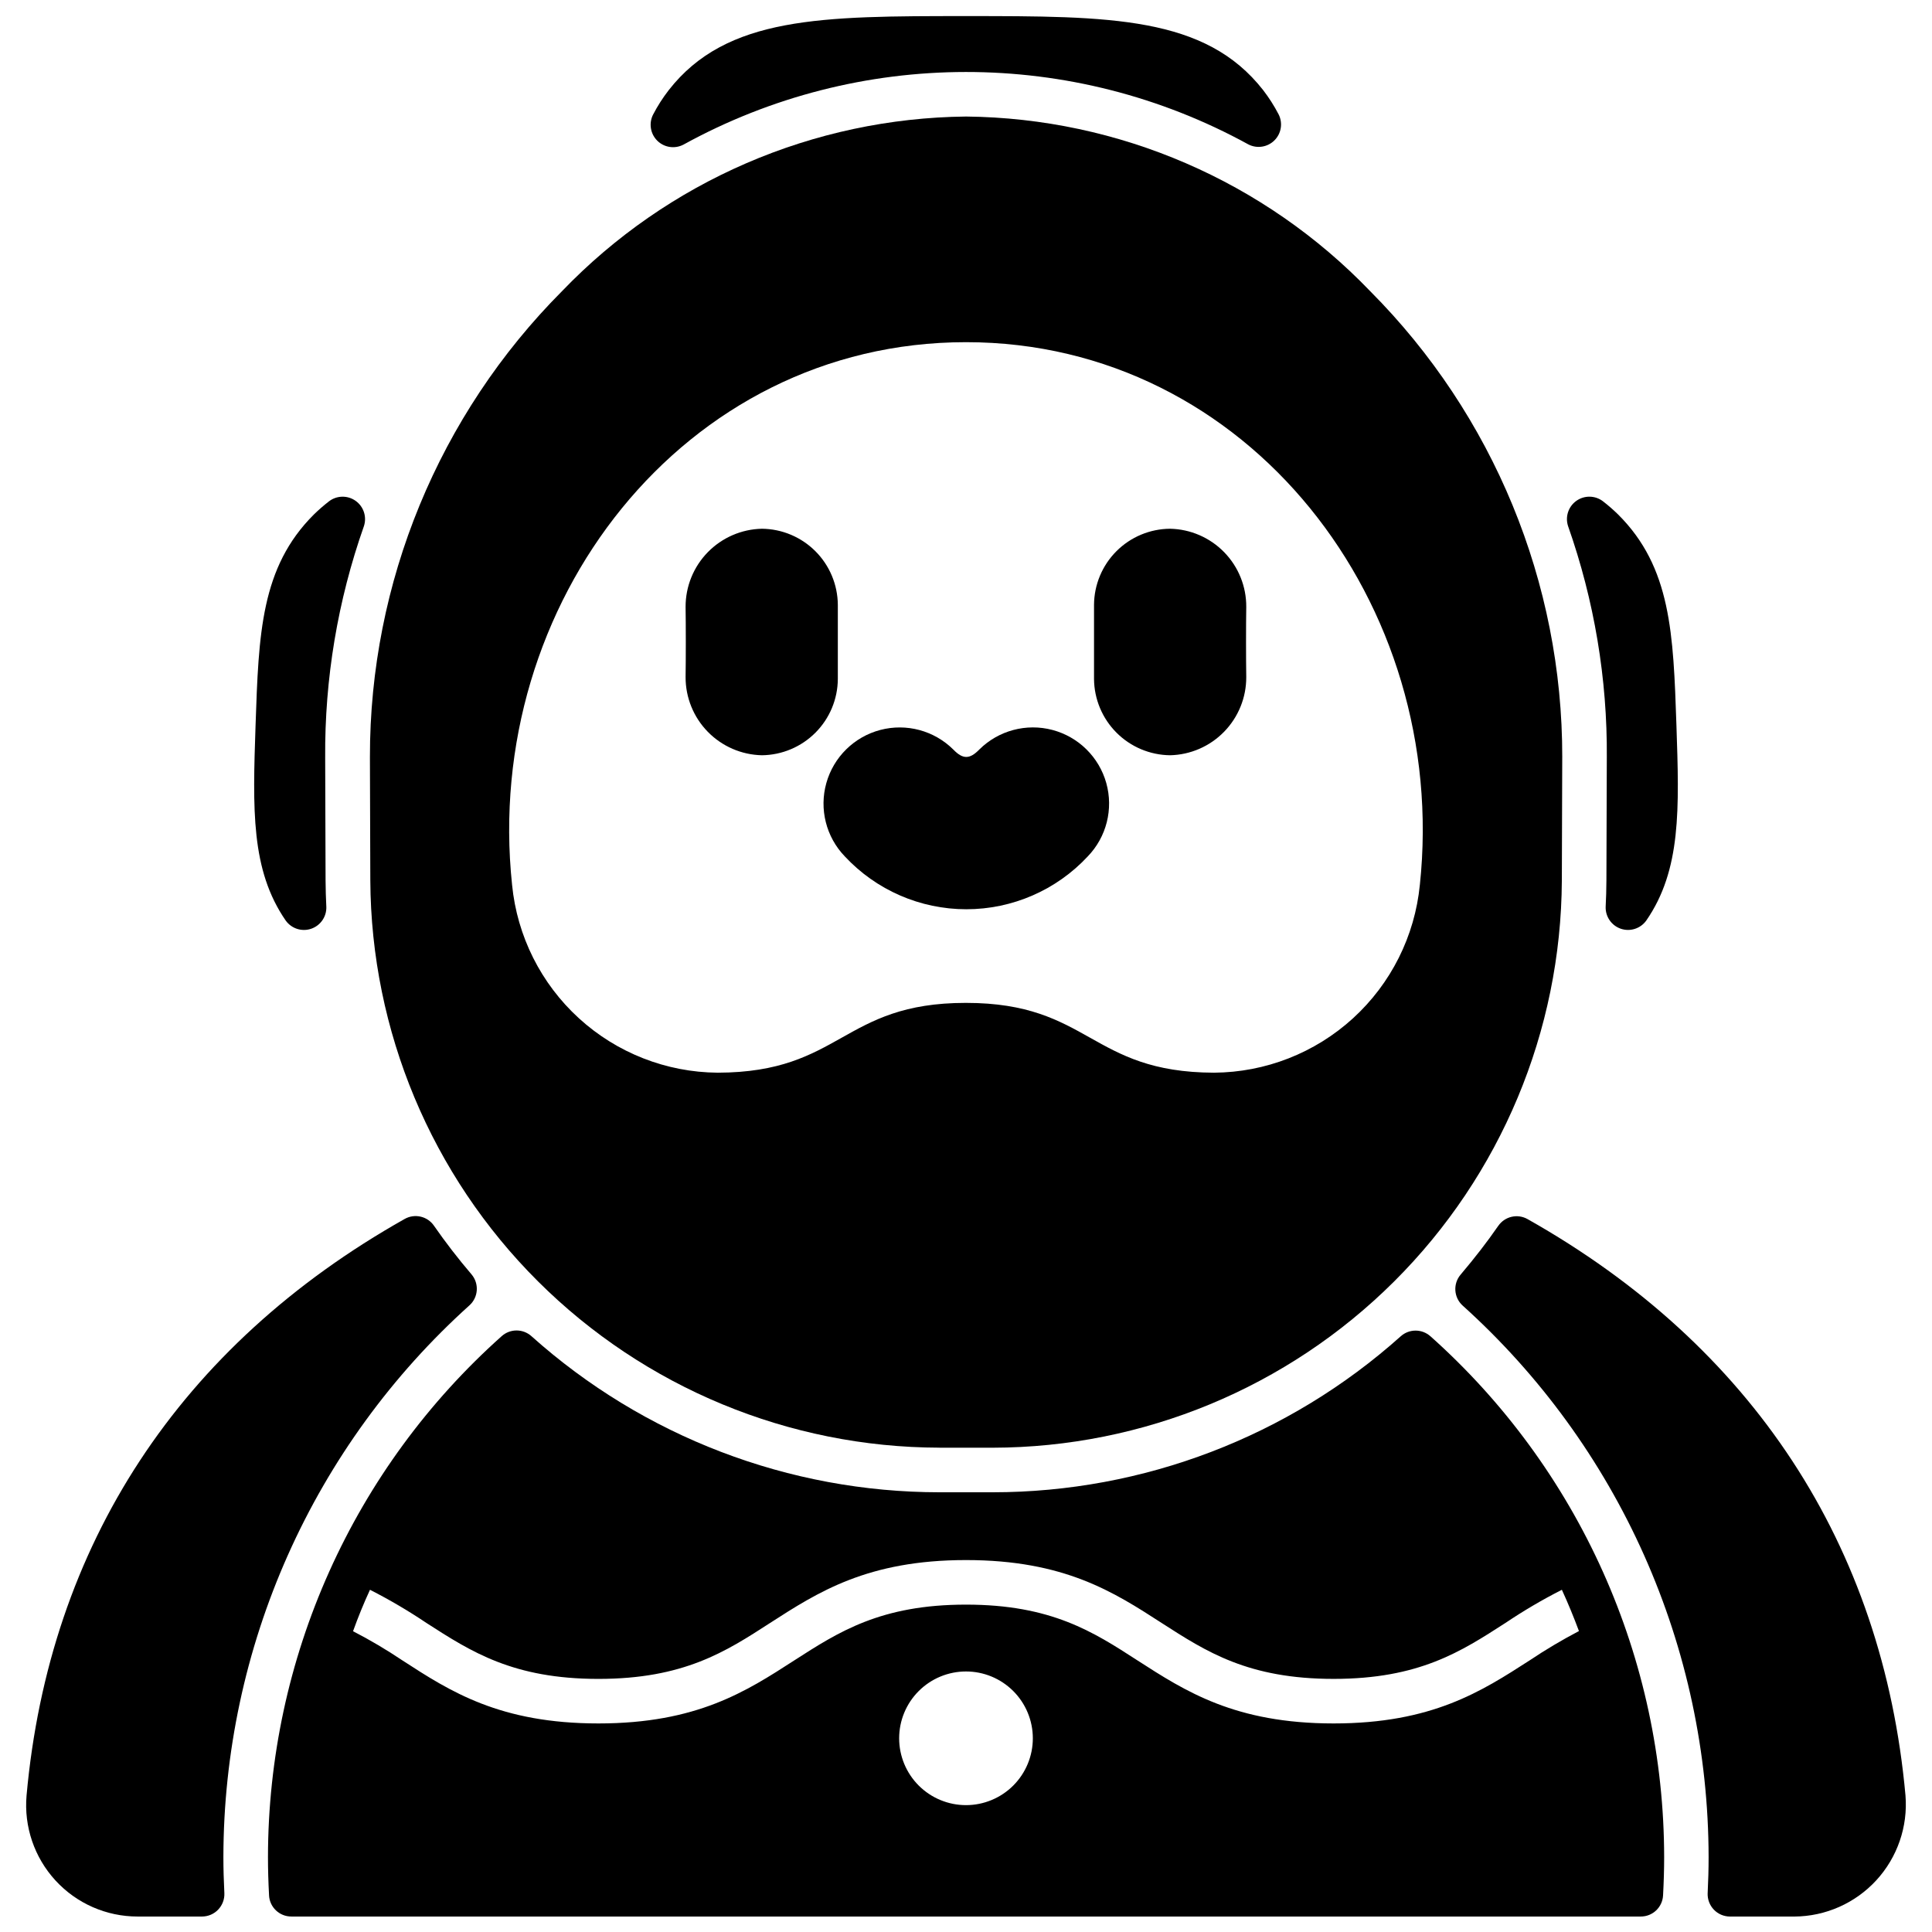 <?xml version="1.0" encoding="UTF-8"?>
<!-- Uploaded to: ICON Repo, www.svgrepo.com, Generator: ICON Repo Mixer Tools -->
<svg width="800px" height="800px" version="1.1" viewBox="144 144 512 512" xmlns="http://www.w3.org/2000/svg">
 <defs>
  <clipPath id="d">
   <path d="m316 148.09h168v34.906h-168z"/>
  </clipPath>
  <clipPath id="c">
   <path d="m150 466h121v185.9h-121z"/>
  </clipPath>
  <clipPath id="b">
   <path d="m529 466h121v185.9h-121z"/>
  </clipPath>
  <clipPath id="a">
   <path d="m215 496h371v155.9h-371z"/>
  </clipPath>
 </defs>
 <path d="m569.82 344.8v0.031l-0.105 32.539c0 2.34-0.09 4.652-0.199 6.965-0.074 2.609 1.562 4.961 4.035 5.797 2.473 0.832 5.199-0.047 6.723-2.168 9.285-13.445 8.746-29.52 7.996-51.793-0.82-24.285-1.41-41.832-15.445-55.82-1.273-1.246-2.617-2.414-4.027-3.508-2.066-1.578-4.922-1.625-7.043-0.117-2.121 1.508-3.012 4.219-2.203 6.691 6.949 19.711 10.426 40.48 10.27 61.383z"/>
 <path d="m230.48 384.34c-0.109-2.312-0.191-4.629-0.199-6.965l-0.105-32.539v-0.031c-0.152-20.902 3.32-41.672 10.27-61.383 0.809-2.473-0.082-5.184-2.203-6.691-2.121-1.508-4.977-1.461-7.043 0.117-1.41 1.094-2.754 2.262-4.027 3.508-14.035 13.988-14.625 31.535-15.445 55.82-0.746 22.27-1.285 38.348 7.996 51.793h0.004c1.52 2.121 4.246 3 6.719 2.168 2.473-0.836 4.113-3.188 4.035-5.797z"/>
 <g clip-path="url(#d)">
  <path d="m325.1 182.34c46.605-25.656 103.1-25.684 149.73-0.07 2.289 1.18 5.078 0.746 6.906-1.066 1.824-1.812 2.277-4.598 1.113-6.894-1.172-2.254-2.539-4.398-4.086-6.41-15.348-19.637-40.586-19.637-78.766-19.637s-63.438 0-78.785 19.637c-1.574 2.035-2.965 4.207-4.148 6.492-1.16 2.297-0.703 5.082 1.125 6.894s4.617 2.238 6.906 1.055z"/>
 </g>
 <g clip-path="url(#c)">
  <path d="m180.47 651.9h17.086c1.613-0.008 3.152-0.668 4.266-1.836 1.113-1.168 1.707-2.738 1.637-4.352-0.168-3.32-0.258-6.477-0.258-9.555 0.035-27.578 5.856-54.844 17.086-80.031 11.234-25.188 27.625-47.738 48.121-66.191 2.375-2.137 2.617-5.773 0.555-8.207-3.531-4.133-6.856-8.438-9.957-12.902-1.734-2.516-5.098-3.289-7.758-1.793-59.57 33.562-94.223 86.402-100.21 152.8-0.715 8.246 2.066 16.414 7.664 22.512 5.594 6.098 13.496 9.562 21.773 9.555z"/>
 </g>
 <g clip-path="url(#b)">
  <path d="m541.04 468.88c-2.875 4.172-6.137 8.391-9.961 12.91h-0.004c-2.062 2.434-1.82 6.066 0.547 8.203 20.48 18.453 36.863 40.996 48.086 66.172 11.227 25.176 17.047 52.43 17.09 79.996 0 3.078-0.09 6.234-0.25 9.555h-0.004c-0.066 1.613 0.523 3.184 1.637 4.352 1.113 1.168 2.652 1.828 4.269 1.836h17.086c8.258-0.047 16.121-3.531 21.707-9.613 5.586-6.082 8.387-14.215 7.731-22.449-5.996-66.387-40.629-119.21-100.16-152.77-2.668-1.5-6.043-0.715-7.769 1.812z"/>
 </g>
 <path d="m392.97 527.66h14.109c39.895-0.07 78.145-15.914 106.4-44.078 28.254-28.16 44.227-66.355 44.426-106.25l0.105-32.645h0.004c0.066-46.281-18.23-90.699-50.879-123.5-28.035-29.195-66.633-45.883-107.11-46.305-40.469 0.422-79.066 17.105-107.1 46.297-32.645 32.793-50.945 77.195-50.891 123.46l0.105 32.668v0.004c0.199 39.895 16.168 78.09 44.422 106.25 28.258 28.164 66.504 44.012 106.4 44.086zm7.027-292.98c74.879 0 128.16 69.387 120.28 143.82h-0.004c-1.332 13.57-7.644 26.168-17.715 35.359-10.074 9.191-23.191 14.324-36.828 14.414-32.883-0.094-32.883-18.5-65.766-18.5-32.887 0-32.883 18.426-65.762 18.5h-0.004c-13.625-0.102-26.734-5.242-36.793-14.434-10.062-9.188-16.367-21.777-17.699-35.34-7.879-74.43 45.398-143.82 120.29-143.82z"/>
 <g clip-path="url(#a)">
  <path d="m523.08 498.13c-2.242-2.008-5.633-2.008-7.871 0-29.73 26.605-68.227 41.324-108.12 41.34h-14.109c-39.914-0.016-78.422-14.75-108.15-41.375-2.242-2.008-5.633-2.008-7.875 0-19.461 17.355-35.039 38.625-45.711 62.414-10.676 23.793-16.203 49.57-16.227 75.648 0 3.246 0.094 6.57 0.289 10.16l-0.004-0.004c0.168 3.137 2.766 5.59 5.906 5.586h357.62c3.141 0.004 5.734-2.449 5.902-5.586 0.191-3.59 0.289-6.91 0.289-10.16v0.004c-0.027-26.07-5.559-51.84-16.23-75.625s-26.246-45.051-45.699-62.402zm-123.08 124.25c-4.699 0-9.203-1.867-12.527-5.188-3.32-3.32-5.188-7.828-5.188-12.523 0-4.699 1.867-9.203 5.188-12.523 3.324-3.324 7.828-5.188 12.527-5.188 4.695 0 9.199 1.863 12.523 5.188 3.32 3.32 5.188 7.824 5.188 12.523 0 4.695-1.867 9.203-5.188 12.523-3.324 3.32-7.828 5.188-12.523 5.188zm157.91-57.07c1.652 3.582 3.148 7.242 4.527 10.941-4.504 2.359-8.879 4.961-13.105 7.793-12.715 8.188-25.82 16.688-51.914 16.688-26.098 0-39.242-8.5-51.957-16.688-11.73-7.598-22.871-14.801-45.461-14.801-22.594 0-33.73 7.203-45.539 14.801-12.676 8.188-25.781 16.688-51.875 16.688-26.098 0-39.242-8.461-51.914-16.688h-0.004c-4.219-2.832-8.594-5.422-13.109-7.754 1.34-3.738 2.832-7.398 4.488-10.98 5.172 2.633 10.18 5.578 14.996 8.816 11.809 7.598 22.945 14.801 45.539 14.801s33.73-7.203 45.461-14.801c12.715-8.188 25.859-16.691 51.957-16.691s39.203 8.5 51.875 16.688c11.809 7.598 22.906 14.801 45.539 14.801 22.633 0 33.73-7.203 45.5-14.801v0.004c4.816-3.242 9.824-6.188 14.996-8.816z"/>
 </g>
 <path d="m367.88 370.95c8.324 8.938 19.988 14.012 32.199 14.012s23.875-5.074 32.195-14.012c4.965-5.148 6.828-12.543 4.902-19.434-1.926-6.887-7.356-12.242-14.27-14.074-6.914-1.828-14.281 0.137-19.367 5.172-2.559 2.637-4.367 2.637-6.887 0.039-5.074-5.051-12.441-7.031-19.363-5.211-6.922 1.82-12.363 7.168-14.297 14.062-1.938 6.891-0.074 14.289 4.887 19.445z"/>
 <path d="m454.08 344.15c5.406-0.121 10.551-2.359 14.324-6.231 3.777-3.871 5.883-9.066 5.867-14.477-0.078-4.644-0.078-13.973 0-18.617 0.031-5.41-2.074-10.613-5.852-14.488-3.777-3.875-8.93-6.106-14.34-6.215-5.332 0.039-10.438 2.172-14.207 5.945-3.773 3.769-5.906 8.875-5.945 14.207v19.68c0.051 5.336 2.188 10.438 5.957 14.211 3.766 3.773 8.863 5.922 14.195 5.984z"/>
 <path d="m345.92 344.15c5.328-0.062 10.422-2.211 14.184-5.988 3.762-3.773 5.891-8.875 5.93-14.207v-19.68c-0.043-5.324-2.172-10.422-5.934-14.188-3.762-3.769-8.855-5.914-14.18-5.965-5.414 0.113-10.562 2.348-14.348 6.219-3.785 3.871-5.894 9.074-5.883 14.484 0.078 4.644 0.078 13.973 0 18.617-0.012 5.414 2.098 10.617 5.883 14.488 3.785 3.871 8.934 6.106 14.348 6.219z"/>
</svg>